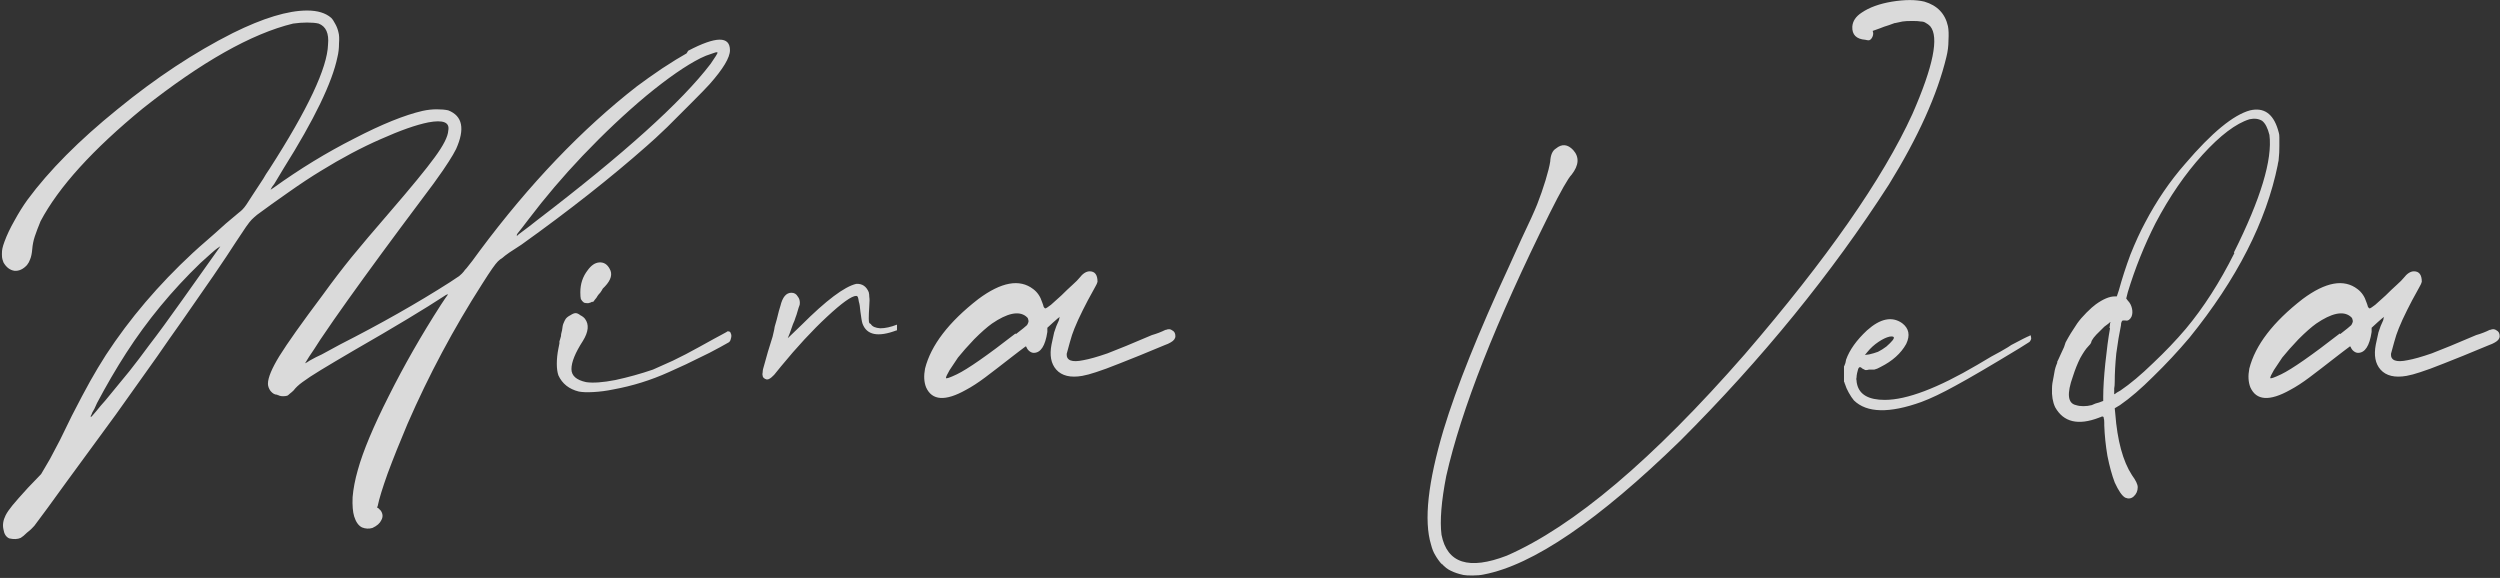 <svg width="943" height="218" viewBox="0 0 943 218" fill="none" xmlns="http://www.w3.org/2000/svg">
    <rect x="0" y="0" width="943" height="218" fill="#333333" stroke="none"/>
    <path d="M258.977 20.134L259.569 19.149C270.083 13.629 275.34 13.563 275.34 18.951C275.34 21.711 272.777 25.983 267.651 31.766C266.469 33.08 264.3 35.314 261.146 38.469C258.123 41.491 254.969 44.646 251.683 47.931C248.397 51.086 245.834 53.451 243.994 55.029C230.457 66.989 214.686 79.409 196.68 92.289C195.103 93.34 193.591 94.326 192.146 95.246C190.831 96.166 189.977 96.823 189.583 97.217C188.926 97.611 188.334 98.071 187.809 98.597C187.283 99.123 186.56 100.043 185.64 101.357C184.72 102.671 183.471 104.577 181.894 107.074C171.117 123.897 161.72 141.509 153.703 159.909C150.811 166.743 148.314 172.986 146.211 178.637C144.24 184.157 142.991 188.231 142.466 190.86C142.334 191.123 142.269 191.32 142.269 191.451C142.4 191.583 142.531 191.649 142.663 191.649C142.663 191.649 142.729 191.714 142.86 191.846C142.991 191.977 143.123 192.109 143.254 192.24C143.386 192.371 143.517 192.503 143.649 192.634C144.437 193.817 144.503 195 143.846 196.183C143.32 197.366 142.203 198.351 140.494 199.14C139.18 199.534 137.866 199.469 136.551 198.943C135.237 198.286 134.251 196.906 133.594 194.803C133.069 193.094 132.871 190.663 133.003 187.509C133.266 184.354 133.923 180.937 134.974 177.257C136.946 170.16 140.823 160.894 146.606 149.46C152.389 137.894 158.96 126.394 166.32 114.96C166.977 114.04 167.503 113.251 167.897 112.594C168.423 111.806 168.751 111.346 168.883 111.214C169.146 110.951 168.949 110.951 168.291 111.214C160.274 116.471 148.709 123.437 133.594 132.111C128.206 135.266 124 137.763 120.977 139.603C117.954 141.443 115.654 142.954 114.077 144.137C112.631 145.189 111.514 146.24 110.726 147.291C110.331 147.686 109.871 148.08 109.346 148.474C108.951 148.869 108.623 149.131 108.36 149.263C107.834 149.394 107.309 149.46 106.783 149.46C106.257 149.46 105.797 149.394 105.403 149.263C105.271 149.131 105.074 149.066 104.811 149.066C104.68 148.934 104.549 148.869 104.417 148.869C103.629 148.869 102.84 148.409 102.051 147.489C101.394 146.569 101.066 145.649 101.066 144.729C101.066 142.494 102.511 139.011 105.403 134.28C108.426 129.417 113.88 121.729 121.766 111.214C125.577 105.957 129.191 101.226 132.609 97.02C136.157 92.683 140.889 87.097 146.803 80.263C155.083 70.669 160.8 63.703 163.954 59.366C167.24 54.897 168.949 51.546 169.08 49.311C169.737 46.157 167.24 45.106 161.589 46.157C156.989 47.077 151.009 49.18 143.649 52.466C136.42 55.62 128.863 59.629 120.977 64.491C117.297 66.726 113.223 69.42 108.754 72.574C104.417 75.597 100.474 78.423 96.926 81.051C96.137 81.709 95.48 82.3 94.954 82.826C94.429 83.351 93.706 84.271 92.786 85.586C91.997 86.769 90.683 88.74 88.843 91.5C87.003 94.391 84.243 98.531 80.563 103.92C76.883 109.177 73.006 114.763 68.931 120.677C65.383 125.671 62.163 130.271 59.271 134.477C55.197 140.26 50.006 147.554 43.697 156.36C37.389 165.034 31.277 173.38 25.363 181.397C19.58 189.414 15.44 195.066 12.943 198.351C12.154 199.271 11.234 200.126 10.183 200.914C9.263 201.834 8.474 202.491 7.817 202.886C6.634 203.411 5.189 203.477 3.48 203.083C2.297 202.557 1.574 201.44 1.311 199.731C0.917 198.023 1.18 196.249 2.1 194.409C2.626 193.357 3.48 192.109 4.663 190.663C5.846 189.217 7.817 186.983 10.577 183.96L15.506 178.834L18.857 173.117C19.777 171.409 21.026 169.043 22.603 166.02C24.18 162.866 25.691 159.777 27.137 156.754C29.897 151.366 32.197 147.029 34.037 143.743C35.877 140.457 37.849 137.171 39.951 133.886C48.889 120.217 59.797 107.403 72.677 95.443C74.386 93.866 76.16 92.289 78 90.711C79.84 89.134 82.206 87.031 85.097 84.403C86.543 83.22 88.186 81.84 90.026 80.263C90.551 79.869 91.011 79.474 91.406 79.08C91.931 78.554 92.457 77.897 92.983 77.109C93.509 76.32 94.231 75.203 95.151 73.757C96.203 72.18 97.583 70.077 99.291 67.449C99.949 66.266 100.737 65.017 101.657 63.703C116.114 41.229 123.474 25.589 123.737 16.783C124.131 12.577 122.949 9.949 120.189 8.897C119.137 8.634 117.691 8.503 115.851 8.503C114.143 8.503 112.369 8.634 110.529 8.897C94.889 12.709 76.029 23.354 53.949 40.834C35.023 56.343 22.143 70.537 15.309 83.417C14.389 85.651 13.666 87.557 13.14 89.134C12.614 90.711 12.286 92.354 12.154 94.063C12.023 95.64 11.76 96.889 11.366 97.809C11.103 98.597 10.709 99.32 10.183 99.977C8.737 101.554 7.16 102.277 5.451 102.146C3.743 101.883 2.363 100.831 1.311 98.991C1.18 98.597 1.049 98.203 0.917 97.809C0.786 97.414 0.72 96.757 0.72 95.837C0.72 94.917 0.786 94.194 0.917 93.669C1.049 93.011 1.311 92.157 1.706 91.106C2.626 88.609 3.874 85.98 5.451 83.22C7.029 80.329 8.671 77.7 10.38 75.334C18.529 64.294 29.831 52.926 44.289 41.229C58.746 29.4 73.269 19.806 87.857 12.446C99.291 6.794 108.623 3.969 115.851 3.969C119.794 3.969 122.817 4.889 124.92 6.729C125.446 7.254 125.971 8.043 126.497 9.094C127.023 10.014 127.417 11.066 127.68 12.249C127.943 13.169 128.009 14.549 127.877 16.389C127.877 18.229 127.68 19.937 127.286 21.514C125.314 31.109 118.546 45.106 106.98 63.506C105.534 65.871 104.351 67.843 103.431 69.42C102.906 70.077 102.577 70.537 102.446 70.8L102.051 71.589L103.234 70.8C113.091 63.703 123.211 57.526 133.594 52.269C143.977 46.88 152.586 43.397 159.42 41.82C161.26 41.426 163.034 41.229 164.743 41.229C166.451 41.229 167.897 41.36 169.08 41.623C174.469 43.726 175.454 48.589 172.037 56.211C171.38 57.526 170.46 59.103 169.277 60.943C168.226 62.651 166.32 65.411 163.56 69.223C160.8 72.903 156.726 78.357 151.337 85.586C141.086 99.386 132.609 111.083 125.906 120.677C124.197 123.174 122.489 125.671 120.78 128.169C119.203 130.666 117.823 132.769 116.64 134.477C115.589 136.186 115.063 137.04 115.063 137.04C115.063 137.04 115.326 136.909 115.851 136.646C116.377 136.251 117.034 135.857 117.823 135.463C118.48 135.069 119.663 134.477 121.371 133.689C123.474 132.506 125.774 131.257 128.271 129.943C143.517 122.189 157.317 114.369 169.671 106.483C171.249 105.431 172.431 104.643 173.22 104.117C174.009 103.46 174.6 102.869 174.994 102.343C175.126 102.08 175.454 101.686 175.98 101.16C177.294 99.583 178.937 97.414 180.909 94.654C199.703 69.42 219.483 48.72 240.249 32.554C242.877 30.583 246.031 28.349 249.711 25.851C253.523 23.354 256.611 21.449 258.977 20.134ZM82.731 93.471L83.126 92.88L81.943 93.669C81.549 93.931 80.76 94.589 79.577 95.64C78.394 96.691 77.08 97.874 75.634 99.189C64.857 109.571 55.526 120.874 47.64 133.097C43.829 139.011 40.149 145.32 36.6 152.023C36.206 152.811 35.877 153.534 35.614 154.191C35.351 154.717 35.089 155.177 34.826 155.571C34.694 155.966 34.563 156.294 34.431 156.557C34.3 156.689 34.234 156.82 34.234 156.951C34.234 157.083 34.234 157.214 34.234 157.346C34.366 157.346 35.089 156.557 36.403 154.98C37.323 153.797 38.44 152.483 39.754 151.037C43.303 146.7 46.326 143.02 48.823 139.997C51.32 136.843 53.817 133.557 56.314 130.14C59.469 126.066 63.609 120.414 68.734 113.186C73.86 105.957 78.526 99.386 82.731 93.471ZM268.046 24.077C268.834 22.894 269.491 21.909 270.017 21.12C270.543 20.331 270.74 19.871 270.609 19.74C270.346 19.609 269.557 19.806 268.243 20.331C266.929 20.726 265.614 21.251 264.3 21.909C258.78 24.669 251.946 29.4 243.797 36.103C235.78 42.806 227.763 50.363 219.746 58.774C212.386 66.529 205.617 74.48 199.44 82.629C198.389 83.943 197.534 85.06 196.877 85.98C196.22 86.769 195.694 87.426 195.3 87.951C195.037 88.346 194.906 88.609 194.906 88.74C194.906 88.871 194.971 88.937 195.103 88.937C195.103 88.806 195.826 88.214 197.271 87.163C198.717 86.111 200.426 84.797 202.397 83.22C235.254 58.117 257.137 38.403 268.046 24.077ZM274.1 125.211L274.297 125.014C275.086 124.883 275.546 125.146 275.677 125.803C275.94 126.329 275.94 126.986 275.677 127.774C275.546 128.563 275.152 129.089 274.494 129.351C272.917 130.271 270.617 131.52 267.594 133.097C264.572 134.543 261.614 135.989 258.723 137.434C255.832 138.749 253.663 139.734 252.217 140.391C245.514 143.414 238.549 145.583 231.32 146.897C228.823 147.423 226.326 147.751 223.829 147.883C221.463 148.014 219.623 147.949 218.309 147.686C214.629 146.766 212.066 144.729 210.62 141.574C210.226 140.391 210.029 138.946 210.029 137.237C210.029 135.397 210.226 133.491 210.62 131.52C210.752 130.731 210.883 130.074 211.014 129.549C211.014 129.023 211.014 128.76 211.014 128.76C211.014 128.76 211.08 128.563 211.212 128.169C211.343 127.774 211.474 127.314 211.606 126.789C211.606 126.263 211.672 125.803 211.803 125.409C211.934 125.014 212 124.751 212 124.62C212.132 123.306 212.329 122.386 212.592 121.86C212.854 121.203 213.117 120.677 213.38 120.283C213.774 119.757 214.366 119.297 215.154 118.903C215.943 118.377 216.6 118.114 217.126 118.114C217.652 118.114 218.243 118.377 218.9 118.903C219.689 119.297 220.28 119.757 220.674 120.283C222.252 122.386 221.989 125.146 219.886 128.563C216.994 133.031 215.549 136.58 215.549 139.209C215.549 141.706 217.389 143.349 221.069 144.137C223.697 144.531 227.377 144.269 232.109 143.349C236.972 142.297 241.703 140.983 246.303 139.406C248.143 138.617 250.64 137.5 253.794 136.054C257.08 134.477 260.366 132.769 263.652 130.929C265.492 129.877 267.397 128.826 269.369 127.774C270.42 127.249 271.274 126.789 271.932 126.394L274.1 125.211ZM223.632 113.974L223.434 113.777C223.04 114.04 222.514 114.237 221.857 114.369C221.2 114.369 220.674 114.303 220.28 114.171C219.754 113.777 219.36 113.317 219.097 112.791C218.966 112.266 218.9 111.411 218.9 110.229C218.9 107.074 219.82 104.314 221.66 101.949C222.974 100.109 224.42 99.123 225.997 98.991C227.706 98.86 229.02 99.649 229.94 101.357C231.123 103.329 230.532 105.563 228.166 108.06C227.903 108.323 227.64 108.586 227.377 108.849C227.114 109.374 226.786 109.9 226.392 110.426C225.997 110.82 225.669 111.214 225.406 111.609C225.143 112.134 224.814 112.594 224.42 112.989C224.157 113.383 223.894 113.711 223.632 113.974ZM327.896 121.86L328.487 122.254C329.013 123.174 330.196 123.7 332.036 123.831C333.876 123.831 335.978 123.371 338.344 122.451C338.344 122.977 338.344 123.371 338.344 123.634C338.344 123.897 338.344 124.226 338.344 124.62H338.147C331.181 127.249 326.91 126.394 325.333 122.057C325.201 121.663 325.07 121.071 324.938 120.283C324.807 119.363 324.676 118.443 324.544 117.523C324.413 115.814 324.216 114.566 323.953 113.777C323.821 112.857 323.69 112.266 323.558 112.003C323.427 111.74 323.23 111.609 322.967 111.609C321.258 111.609 317.578 114.237 311.927 119.494C306.407 124.62 300.624 130.863 294.578 138.223C293.658 139.406 292.804 140.457 292.016 141.377C291.227 142.166 290.701 142.626 290.438 142.757C290.044 143.02 289.65 143.151 289.256 143.151C288.73 143.02 288.336 142.823 288.073 142.56C287.81 142.297 287.678 142.034 287.678 141.771C287.547 141.377 287.547 140.917 287.678 140.391C287.678 139.734 287.876 138.814 288.27 137.631C288.664 136.317 289.124 134.674 289.65 132.703C290.307 130.469 290.898 128.563 291.424 126.986C291.818 125.409 292.016 124.554 292.016 124.423C292.016 124.423 292.081 124.029 292.213 123.24C292.476 122.451 292.738 121.531 293.001 120.48C293.264 119.297 293.527 118.246 293.79 117.326C294.053 116.406 294.25 115.749 294.381 115.354C295.17 112.069 296.55 110.426 298.521 110.426C299.573 110.426 300.361 110.886 300.887 111.806C301.544 112.594 301.807 113.58 301.676 114.763C301.676 114.894 301.544 115.289 301.281 115.946C301.15 116.471 300.953 117.129 300.69 117.917C300.558 118.443 300.361 119.034 300.098 119.691C299.836 120.611 299.507 121.466 299.113 122.254C298.587 123.7 298.193 124.817 297.93 125.606L297.141 127.577L302.267 122.649C311.598 113.317 318.498 108.126 322.967 107.074C325.201 106.943 326.778 107.994 327.698 110.229C327.83 110.754 327.896 111.346 327.896 112.003C328.027 112.66 328.027 113.777 327.896 115.354C327.764 117.457 327.698 119.034 327.698 120.086C327.698 121.006 327.764 121.597 327.896 121.86ZM439.612 124.423H439.809C440.729 124.029 441.518 124.094 442.175 124.62C442.964 125.014 443.358 125.737 443.358 126.789C443.358 127.709 442.767 128.497 441.584 129.154C440.927 129.549 440.204 129.877 439.415 130.14C432.187 133.163 426.535 135.463 422.461 137.04C418.518 138.617 415.495 139.734 413.392 140.391C411.421 141.049 409.712 141.509 408.267 141.771C403.798 142.56 400.512 141.771 398.409 139.406C396.438 137.171 395.847 134.017 396.635 129.943C396.898 128.629 397.227 127.117 397.621 125.409C398.147 123.7 398.738 122.189 399.395 120.874C399.527 120.48 399.592 120.151 399.592 119.889C399.724 119.626 399.789 119.494 399.789 119.494C399.789 119.494 399.527 119.691 399.001 120.086C398.607 120.48 398.081 120.94 397.424 121.466L395.058 123.634V125.211C394.269 130.469 392.561 133.097 389.932 133.097C389.407 133.097 388.881 132.9 388.355 132.506C387.829 132.111 387.435 131.586 387.172 130.929C387.172 130.797 387.107 130.731 386.975 130.731C386.975 130.6 386.909 130.6 386.778 130.731C386.647 130.863 386.384 131.06 385.989 131.323C385.595 131.586 385.069 131.98 384.412 132.506C383.755 133.031 382.901 133.689 381.849 134.477C377.644 137.763 374.227 140.391 371.598 142.363C368.969 144.334 366.538 145.911 364.304 147.094C356.549 151.431 351.555 151.103 349.321 146.109C348.532 144.137 348.401 141.771 348.927 139.011C351.161 130.206 357.864 121.466 369.035 112.791C377.709 106.351 384.609 105.103 389.735 109.046C391.312 110.229 392.429 111.871 393.087 113.974C393.349 114.631 393.547 115.223 393.678 115.749C393.941 116.143 394.138 116.34 394.269 116.34C394.532 116.34 395.255 115.88 396.438 114.96C397.621 113.909 398.935 112.726 400.381 111.411C401.827 109.966 403.207 108.651 404.521 107.469C405.835 106.286 406.689 105.431 407.084 104.906C408.398 103.197 409.712 102.343 411.027 102.343C412.998 102.343 413.984 103.657 413.984 106.286C413.852 106.811 413.589 107.403 413.195 108.06C412.932 108.586 412.538 109.309 412.012 110.229C410.961 112.069 409.778 114.303 408.464 116.931C407.149 119.56 406.098 121.86 405.309 123.831C404.652 125.409 404.061 127.183 403.535 129.154C403.009 130.994 402.615 132.44 402.352 133.491C402.221 135.989 404.324 136.777 408.661 135.857C410.895 135.463 413.918 134.609 417.729 133.294C421.541 131.849 427.127 129.549 434.487 126.394C436.327 125.869 438.035 125.211 439.612 124.423ZM383.032 125.803L383.229 126C384.412 125.08 385.332 124.357 385.989 123.831C386.647 123.306 387.107 122.911 387.369 122.649C387.632 122.254 387.764 121.991 387.764 121.86C387.895 121.597 387.961 121.4 387.961 121.269C387.961 120.874 387.895 120.546 387.764 120.283C387.764 120.02 387.501 119.691 386.975 119.297C384.215 117.194 379.944 118.114 374.161 122.057C372.321 123.371 370.087 125.343 367.458 127.971C364.961 130.6 362.924 132.9 361.347 134.871C360.295 136.449 359.244 138.026 358.192 139.603C357.272 141.18 356.812 142.166 356.812 142.56C356.812 142.954 358.192 142.494 360.952 141.18C365.027 139.209 372.387 134.083 383.032 125.803ZM543.736 212.546L543.933 212.94C542.882 211.757 542.028 210.574 541.37 209.391C540.713 208.34 540.188 207.026 539.793 205.449C537.033 196.38 538.61 181.923 544.525 162.077C549.388 146.043 557.602 125.54 569.168 100.569C570.876 96.757 572.453 93.274 573.899 90.12C576.79 84.074 578.762 79.737 579.813 77.109C580.996 74.086 582.048 71.063 582.968 68.04C583.888 65.017 584.479 62.651 584.742 60.943C584.873 58.446 585.596 56.803 586.91 56.014C589.145 54.174 591.313 54.371 593.416 56.606C595.782 59.234 595.585 62.323 592.825 65.871C591.51 67.186 588.75 72.049 584.545 80.46C564.173 121.466 551.162 154.52 545.51 179.623C543.67 189.086 543.079 196.446 543.736 201.703C545.839 212.48 554.053 215.109 568.379 209.589C593.613 198.549 623.513 173.249 658.079 133.689C689.096 97.677 710.19 67.449 721.362 43.003C729.248 24.997 731.482 13.957 728.065 9.883C727.539 9.357 727.013 8.963 726.488 8.7C725.962 8.306 725.305 8.109 724.516 8.109C723.859 7.977 722.808 7.911 721.362 7.911C719.653 7.911 718.405 7.977 717.616 8.109C716.828 8.24 715.908 8.437 714.856 8.7C714.725 8.7 714.659 8.7 714.659 8.7C714.002 8.963 713.279 9.226 712.49 9.489C711.176 9.883 710.059 10.277 709.139 10.671L706.379 11.657L706.576 12.446C706.576 13.234 706.379 13.891 705.985 14.417C705.853 14.68 705.656 14.877 705.393 15.009C705.262 15.14 705.065 15.206 704.802 15.206C704.539 15.206 704.145 15.14 703.619 15.009C700.202 14.746 698.559 13.103 698.69 10.08C698.822 7.977 700.005 6.203 702.239 4.757C705.13 2.786 708.942 1.406 713.673 0.617C718.536 -0.171 722.61 -0.171 725.896 0.617C730.759 2.063 733.716 5.151 734.768 9.883C735.03 11.197 735.096 12.971 734.965 15.206C734.965 17.309 734.702 19.411 734.176 21.514C730.759 35.709 723.53 51.743 712.49 69.617C690.936 103.131 664.716 135.331 633.83 166.217C602.945 196.314 578.236 213.137 559.705 216.686C558.522 216.949 557.076 217.08 555.368 217.08C553.79 217.08 552.673 217.014 552.016 216.883C550.176 216.489 548.599 215.963 547.285 215.306C546.102 214.78 544.919 213.86 543.736 212.546ZM765.739 126.591L765.542 126.197C765.936 126.46 766.133 126.854 766.133 127.38C766.265 127.774 766.068 128.3 765.542 128.957L761.796 131.323C750.756 138.026 742.673 142.757 737.548 145.517C732.553 148.277 728.282 150.314 724.733 151.629C712.642 155.966 704.165 155.769 699.302 151.037C698.645 150.249 697.988 149.263 697.33 148.08C696.673 146.897 696.213 145.846 695.95 144.926C695.819 144.663 695.753 144.466 695.753 144.334C695.622 144.071 695.556 143.94 695.556 143.94C695.556 143.94 695.556 143.677 695.556 143.151C695.556 142.494 695.556 141.837 695.556 141.18C695.556 140.391 695.556 139.734 695.556 139.209C695.556 138.683 695.556 138.354 695.556 138.223C695.556 138.223 695.622 138.091 695.753 137.829C696.016 137.303 696.213 136.58 696.345 135.66C697.659 131.98 700.288 128.3 704.23 124.62C709.225 120.151 713.628 119.231 717.439 121.86C720.068 123.831 720.593 126.46 719.016 129.746C717.045 133.294 713.825 136.186 709.356 138.42C708.436 138.946 707.648 139.274 706.99 139.406C706.465 139.406 705.808 139.406 705.019 139.406C704.493 139.537 704.099 139.603 703.836 139.603C703.573 139.603 703.376 139.537 703.245 139.406C702.982 139.274 702.719 139.143 702.456 139.011C701.93 138.486 701.536 138.354 701.273 138.617C701.01 138.749 700.748 139.471 700.485 140.786C700.353 141.443 700.288 141.969 700.288 142.363C700.156 142.757 700.156 143.151 700.288 143.546C700.288 143.94 700.353 144.4 700.485 144.926C701.405 148.869 704.888 150.84 710.933 150.84C719.213 150.84 730.845 146.437 745.828 137.631C747.405 136.711 749.179 135.66 751.15 134.477C753.648 133.163 755.75 131.98 757.459 130.929C757.853 130.666 758.248 130.403 758.642 130.14C762.322 128.169 764.688 126.986 765.739 126.591ZM704.428 132.703L703.442 133.886L705.019 133.689C706.202 133.426 707.319 133.097 708.37 132.703C709.422 132.177 710.473 131.52 711.525 130.731C712.576 129.811 713.365 129.023 713.89 128.366C714.81 127.183 714.416 126.723 712.708 126.986C711.525 127.249 710.145 127.906 708.568 128.957C706.99 130.009 705.61 131.257 704.428 132.703ZM859.183 48.72C859.315 49.114 859.446 49.574 859.577 50.1C859.709 50.494 859.775 51.086 859.775 51.874C859.775 52.531 859.775 53.583 859.775 55.029C859.775 57 859.709 58.446 859.577 59.366C859.577 60.154 859.446 61.009 859.183 61.929C859.183 62.06 859.183 62.126 859.183 62.126C854.846 83.549 843.74 105.3 825.866 127.38C821.529 132.506 816.995 137.369 812.263 141.969C807.663 146.569 803.457 150.183 799.646 152.811L797.675 153.994L797.872 155.966C798.66 166.217 800.763 173.971 804.18 179.229C805.626 181.2 806.349 182.711 806.349 183.763C806.349 185.209 805.823 186.391 804.772 187.311C803.852 188.1 802.8 188.231 801.617 187.706C800.435 187.049 799.12 185.143 797.675 181.989C796.623 179.229 795.703 175.877 794.915 171.934C794.257 167.991 793.863 164.18 793.732 160.5C793.732 160.106 793.732 159.777 793.732 159.514C793.732 158.594 793.666 158.003 793.535 157.74C793.535 157.346 793.403 157.149 793.14 157.149C793.009 157.017 792.746 157.083 792.352 157.346C792.22 157.346 792.023 157.411 791.76 157.543C783.875 160.566 778.355 159.251 775.2 153.6C774.28 151.629 773.886 149.263 774.017 146.503C774.017 145.32 774.215 143.874 774.609 142.166C774.872 140.326 775.2 138.88 775.595 137.829C775.726 137.434 775.857 137.106 775.989 136.843C775.989 136.58 775.989 136.449 775.989 136.449C775.989 136.449 776.12 136.186 776.383 135.66C776.646 135.003 776.975 134.28 777.369 133.491C777.763 132.571 778.157 131.717 778.552 130.929C778.815 130.14 779.012 129.549 779.143 129.154C780.326 126.92 781.772 124.554 783.48 122.057C784.4 120.743 785.583 119.363 787.029 117.917C788.475 116.471 789.657 115.42 790.577 114.763C793.337 112.791 795.703 111.806 797.675 111.806H798.463L799.252 109.44C800.435 105.103 801.88 100.634 803.589 96.034C805.429 91.434 807.269 87.426 809.109 84.009C813.446 75.729 818.506 68.303 824.289 61.731C834.277 50.034 842.426 43.331 848.735 41.623C853.86 40.44 857.343 42.806 859.183 48.72ZM795.9 123.831L795.703 123.634C795.835 122.977 795.9 122.451 795.9 122.057C796.032 121.663 796.097 121.466 796.097 121.466C795.966 121.466 795.703 121.663 795.309 122.057C794.915 122.32 794.389 122.714 793.732 123.24C793.206 123.766 792.68 124.291 792.155 124.817C790.052 126.789 788.935 128.234 788.803 129.154C788.672 129.549 788.277 130.074 787.62 130.731C786.832 131.52 785.846 132.966 784.663 135.069C783.612 137.171 782.692 139.471 781.903 141.969C779.537 148.54 779.932 152.154 783.086 152.811C783.875 153.074 784.795 153.206 785.846 153.206C786.897 153.206 787.949 153.074 789 152.811C789.395 152.68 789.855 152.483 790.38 152.22C790.906 152.089 791.366 151.957 791.76 151.826L793.337 151.234V149.657C793.337 146.371 793.6 142.166 794.126 137.04C794.652 131.914 795.243 127.511 795.9 123.831ZM842.82 95.443L842.623 95.246C852.743 75.006 857.212 60.22 856.029 50.889C855.372 48.26 854.452 46.486 853.269 45.566C851.955 44.777 850.377 44.58 848.537 44.974C843.412 46.551 837.497 51.02 830.795 58.38C824.223 65.609 818.309 74.217 813.052 84.206C808.846 92.486 805.363 101.16 802.603 110.229L802.012 112.594L802.603 113.383C803.392 114.171 803.917 115.157 804.18 116.34C804.443 117.523 804.377 118.574 803.983 119.494C803.72 120.02 803.392 120.414 802.997 120.677C802.603 120.94 802.143 121.006 801.617 120.874C801.617 120.874 801.552 120.874 801.42 120.874C801.289 120.874 801.157 120.874 801.026 120.874C801.026 120.874 800.96 120.874 800.829 120.874C800.697 120.874 800.566 120.94 800.435 121.071C800.435 121.071 800.369 121.203 800.237 121.466C800.106 121.729 800.04 122.123 800.04 122.649C799.383 125.803 798.792 129.351 798.266 133.294C797.872 137.237 797.675 140.851 797.675 144.137C797.675 145.057 797.609 145.846 797.477 146.503C797.477 147.16 797.477 147.686 797.477 148.08C797.477 148.343 797.477 148.54 797.477 148.671C797.609 148.671 797.675 148.671 797.675 148.671C797.806 148.54 798.069 148.343 798.463 148.08C798.857 147.817 799.317 147.554 799.843 147.291C803.523 144.794 807.597 141.377 812.066 137.04C816.666 132.703 820.806 128.366 824.486 124.029C831.189 116.011 837.3 106.483 842.82 95.443ZM939.131 124.423H939.328C940.248 124.029 941.036 124.094 941.694 124.62C942.482 125.014 942.876 125.737 942.876 126.789C942.876 127.709 942.285 128.497 941.102 129.154C940.445 129.549 939.722 129.877 938.934 130.14C931.705 133.163 926.054 135.463 921.979 137.04C918.036 138.617 915.014 139.734 912.911 140.391C910.939 141.049 909.231 141.509 907.785 141.771C903.316 142.56 900.031 141.771 897.928 139.406C895.956 137.171 895.365 134.017 896.154 129.943C896.416 128.629 896.745 127.117 897.139 125.409C897.665 123.7 898.256 122.189 898.914 120.874C899.045 120.48 899.111 120.151 899.111 119.889C899.242 119.626 899.308 119.494 899.308 119.494C899.308 119.494 899.045 119.691 898.519 120.086C898.125 120.48 897.599 120.94 896.942 121.466L894.576 123.634V125.211C893.788 130.469 892.079 133.097 889.451 133.097C888.925 133.097 888.399 132.9 887.874 132.506C887.348 132.111 886.954 131.586 886.691 130.929C886.691 130.797 886.625 130.731 886.494 130.731C886.494 130.6 886.428 130.6 886.296 130.731C886.165 130.863 885.902 131.06 885.508 131.323C885.114 131.586 884.588 131.98 883.931 132.506C883.274 133.031 882.419 133.689 881.368 134.477C877.162 137.763 873.745 140.391 871.116 142.363C868.488 144.334 866.056 145.911 863.822 147.094C856.068 151.431 851.074 151.103 848.839 146.109C848.051 144.137 847.919 141.771 848.445 139.011C850.679 130.206 857.382 121.466 868.554 112.791C877.228 106.351 884.128 105.103 889.254 109.046C890.831 110.229 891.948 111.871 892.605 113.974C892.868 114.631 893.065 115.223 893.196 115.749C893.459 116.143 893.656 116.34 893.788 116.34C894.051 116.34 894.774 115.88 895.956 114.96C897.139 113.909 898.454 112.726 899.899 111.411C901.345 109.966 902.725 108.651 904.039 107.469C905.354 106.286 906.208 105.431 906.602 104.906C907.916 103.197 909.231 102.343 910.545 102.343C912.516 102.343 913.502 103.657 913.502 106.286C913.371 106.811 913.108 107.403 912.714 108.06C912.451 108.586 912.056 109.309 911.531 110.229C910.479 112.069 909.296 114.303 907.982 116.931C906.668 119.56 905.616 121.86 904.828 123.831C904.171 125.409 903.579 127.183 903.054 129.154C902.528 130.994 902.134 132.44 901.871 133.491C901.739 135.989 903.842 136.777 908.179 135.857C910.414 135.463 913.436 134.609 917.248 133.294C921.059 131.849 926.645 129.549 934.005 126.394C935.845 125.869 937.554 125.211 939.131 124.423ZM882.551 125.803L882.748 126C883.931 125.08 884.851 124.357 885.508 123.831C886.165 123.306 886.625 122.911 886.888 122.649C887.151 122.254 887.282 121.991 887.282 121.86C887.414 121.597 887.479 121.4 887.479 121.269C887.479 120.874 887.414 120.546 887.282 120.283C887.282 120.02 887.019 119.691 886.494 119.297C883.734 117.194 879.462 118.114 873.679 122.057C871.839 123.371 869.605 125.343 866.976 127.971C864.479 130.6 862.442 132.9 860.865 134.871C859.814 136.449 858.762 138.026 857.711 139.603C856.791 141.18 856.331 142.166 856.331 142.56C856.331 142.954 857.711 142.494 860.471 141.18C864.545 139.209 871.905 134.083 882.551 125.803Z"
          fill="white" fill-opacity="0.82"/>
</svg>
